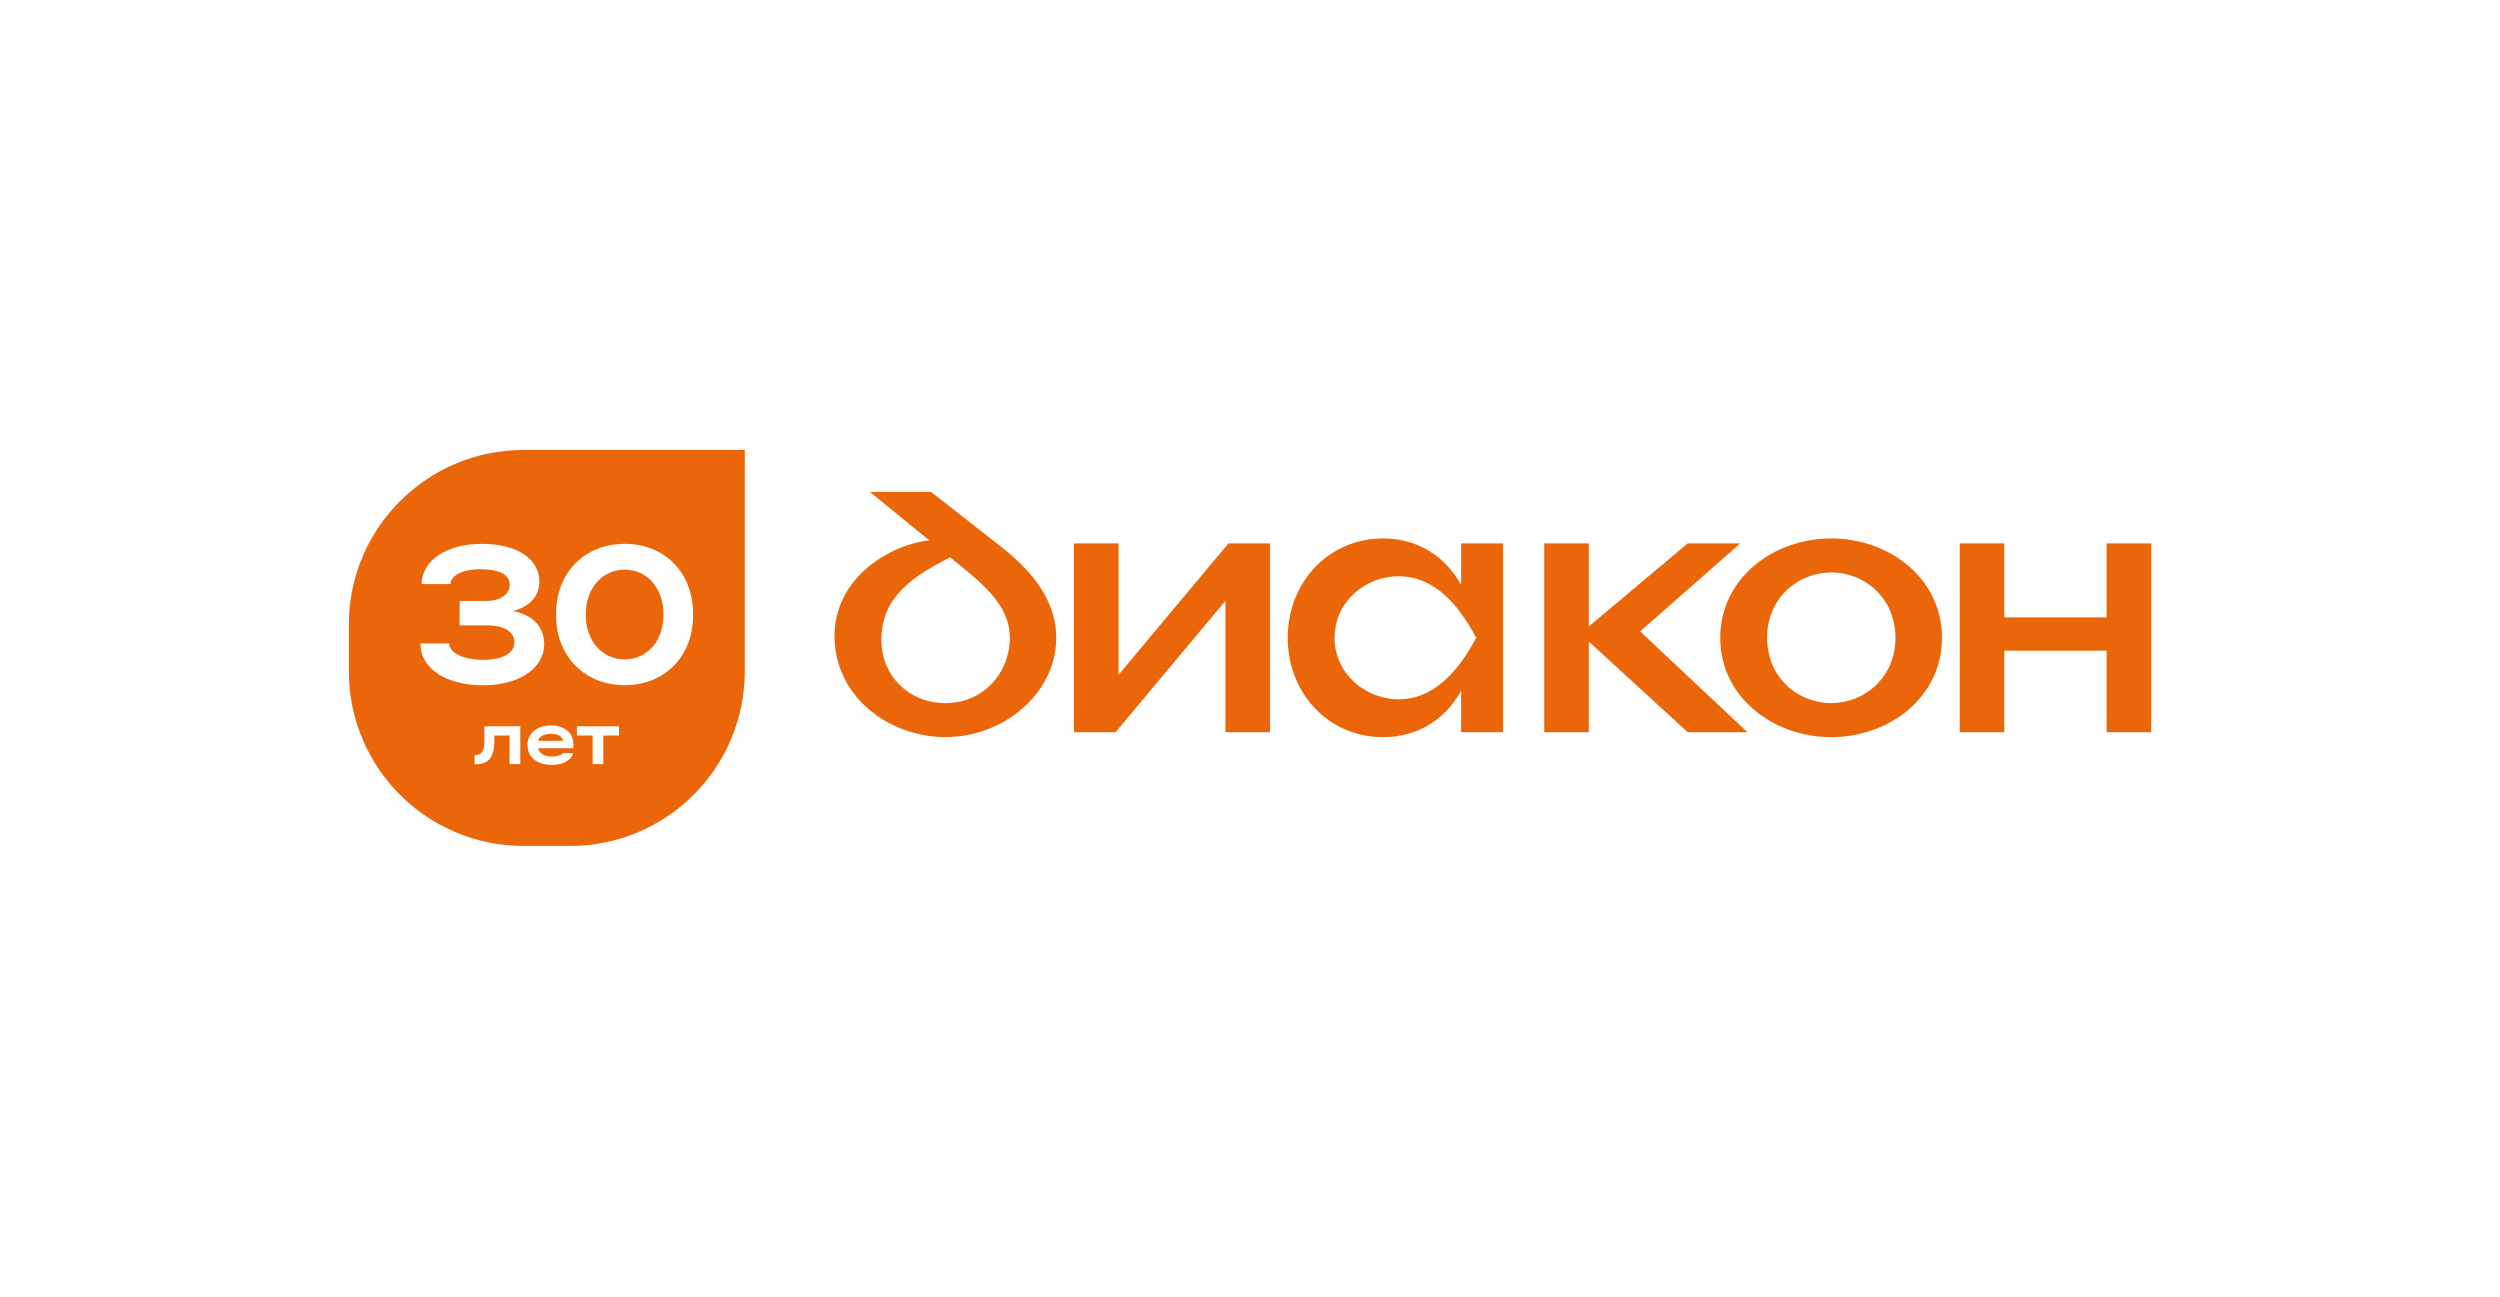 <?xml version="1.0" encoding="UTF-8"?> <svg xmlns="http://www.w3.org/2000/svg" id="_Слой_1" data-name="Слой 1" viewBox="0 0 426 221"><defs><style> .cls-1 { fill: #fff; } .cls-2 { fill: #eb6608; } </style></defs><rect class="cls-1" y="0" width="426" height="221"></rect><g><path class="cls-2" d="M270.73,124.77v-15.45l16.86,15.45h10.17l-18.28-17.18,17.06-15h-8.95l-16.86,14.16v-14.16h-7.59v32.18h7.59ZM216.41,92.59h-7.08l-18.73,22.4v-22.4h-7.59v32.18h7.08l18.73-22.4v22.4h7.59v-32.18ZM366.56,92.59h-7.59v12.61h-17.44v-12.61h-7.59v32.18h7.59v-13.9h17.44v13.9h7.59v-32.18ZM312.05,119.81c-5.73,0-10.94-4.38-10.94-11.13s5.21-11.13,10.94-11.13,10.94,4.38,10.94,11.13-5.28,11.13-10.94,11.13M312.05,91.75c-9.85,0-18.92,6.76-18.92,16.93s9.08,16.93,18.92,16.93,18.86-6.76,18.86-16.93-9.01-16.93-18.86-16.93M256.11,124.77v-32.18h-7.13v7.08c-2.6-4.76-7.31-7.92-13.29-7.92-9.25,0-16.26,7.4-16.26,16.93s7.01,16.93,16.26,16.93c5.98,0,10.7-3.15,13.29-7.92v7.08h7.13ZM227.41,108.68c0-6.11,5.21-10.49,10.94-10.49s9.98,4.38,13.19,10.49c-3.22,6.11-7.53,10.49-13.19,10.49s-10.94-4.38-10.94-10.49M162.22,95.23c4.89,3.99,9.85,7.66,9.85,13.45,0,6.11-4.63,11.13-10.94,11.13s-10.94-4.7-10.94-10.75c0-5.08,2.32-9.27,10.49-13.45l1.22-.64.32.26ZM142.2,108.42c0,10.1,9.08,17.18,18.92,17.18s18.86-7.4,18.86-16.93c0-6.11-3.8-11.13-9.4-15.51l-11.91-9.33h-10.43l10.1,8.24c-6.76.77-16.15,6.37-16.15,16.35"></path><path class="cls-2" d="M89.2,76.67h7.95c16.43,0,29.76,13.34,29.76,29.76v7.95c0,16.43-13.34,29.76-29.76,29.76h-37.71v-37.71c0-16.43,13.34-29.76,29.76-29.76Z" transform="translate(186.35 220.82) rotate(180)"></path><g><path class="cls-1" d="M80.87,128.66h.12c1.21,0,1.55-.91,1.55-2.44v-2.46h6.12v6.45h-1.83v-4.88h-2.59v1.01c0,2.54-.97,3.89-3.06,3.89h-.31v-1.57Z"></path><path class="cls-1" d="M89.88,127.05v-.13c0-2.02,1.73-3.32,4-3.32s3.82,1.31,3.82,3.18v.71h-5.97v.02c0,.77,1.04,1.4,2.31,1.4,1.1,0,1.8-.37,1.85-.59h1.76c-.04.71-1.15,2.02-3.6,2.02s-4.15-1.25-4.15-3.3ZM95.92,126.23c0-.65-.86-1.2-2.03-1.2s-2.16.56-2.16,1.2h4.19Z"></path><path class="cls-1" d="M98.3,123.76h7.18v1.57h-2.68v4.88h-1.82v-4.88h-2.68v-1.57Z"></path></g><g><path class="cls-1" d="M82.08,92.67c6.16,0,9.83,2.65,9.83,6.45,0,2.78-2.15,4.47-4.54,5,2.58.4,5.36,2.15,5.36,5.63,0,4.07-4.17,7.02-10.43,7.02s-10.66-2.81-10.66-7.12h4.9c0,1.46,2.12,2.78,5.76,2.78,3.38,0,5.36-1.13,5.36-3.01s-2.02-2.85-4.44-2.85h-4.9v-4.17h4.5c2.42,0,4.04-1.13,4.04-2.75s-1.59-2.65-4.97-2.65-5.13,1.22-5.13,2.52h-4.9c0-4.14,4.5-6.85,10.2-6.85Z"></path><path class="cls-1" d="M94.76,104.88v-.33c0-7.02,4.93-11.88,11.69-11.88s11.65,4.87,11.65,11.88v.33c0,7.02-4.9,11.88-11.65,11.88s-11.69-4.87-11.69-11.88ZM113.04,104.88v-.33c0-4.17-2.65-7.48-6.59-7.48s-6.62,3.31-6.62,7.48v.33c0,4.17,2.65,7.48,6.62,7.48s6.59-3.31,6.59-7.48Z"></path></g></g></svg> 